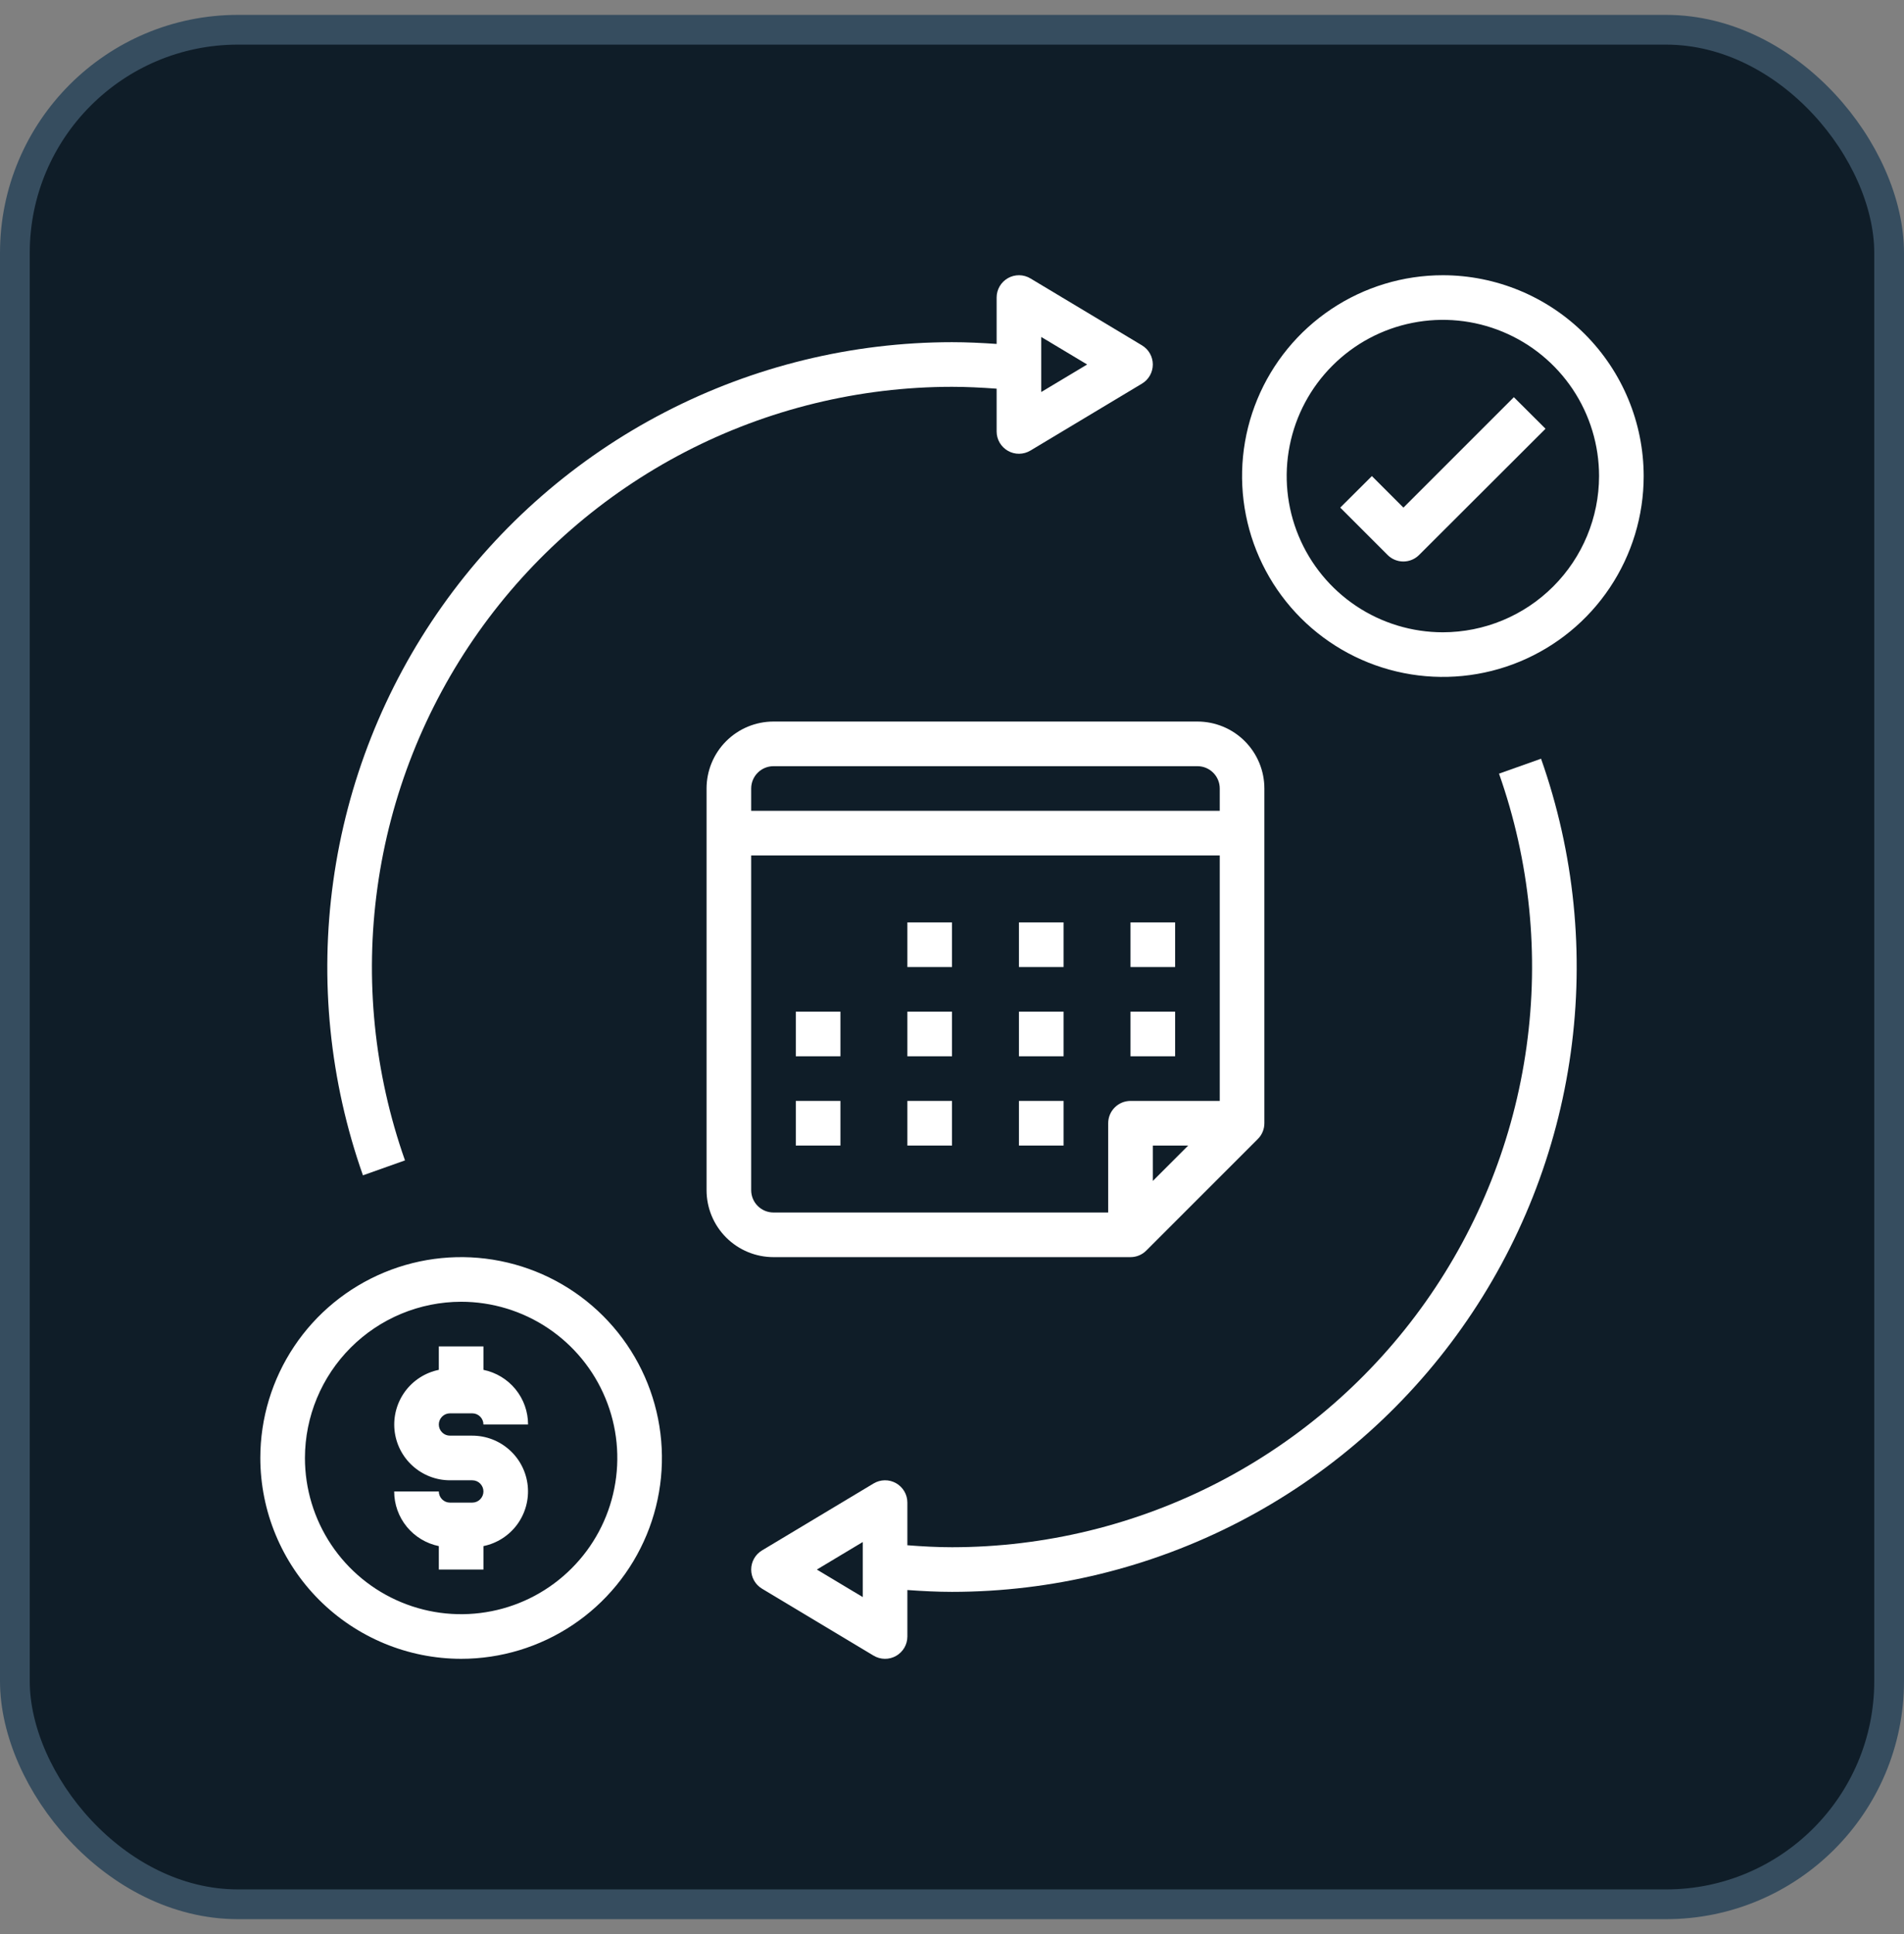 <svg width="64" height="65" viewBox="0 0 64 65" fill="none" xmlns="http://www.w3.org/2000/svg">
    <rect x="0" y="0" width="64" height="65" fill="#808080" stroke="none"/>
    <rect x="0.5" y="1" width="63" height="63" rx="7.5" fill="#0F1D28"/>
    <rect x="0.5" y="1" width="63" height="63" rx="7.5" stroke="#364D5F"/>
    <path d="M40.25 24.25H26C25.403 24.25 24.831 24.487 24.409 24.909C23.987 25.331 23.75 25.903 23.75 26.5V40C23.75 40.597 23.987 41.169 24.409 41.591C24.831 42.013 25.403 42.25 26 42.25H38C38.199 42.25 38.39 42.171 38.53 42.03L42.28 38.28C42.421 38.14 42.5 37.949 42.5 37.75V26.5C42.5 25.903 42.263 25.331 41.841 24.909C41.419 24.487 40.847 24.25 40.25 24.25ZM38.75 39.69V38.5H39.94L38.75 39.69ZM41 37H38C37.801 37 37.61 37.079 37.47 37.22C37.329 37.36 37.25 37.551 37.25 37.75V40.75H26C25.801 40.75 25.61 40.671 25.47 40.53C25.329 40.39 25.25 40.199 25.25 40V28.75H41V37ZM41 27.25H25.25V26.5C25.25 26.301 25.329 26.11 25.47 25.97C25.61 25.829 25.801 25.75 26 25.75H40.25C40.449 25.75 40.64 25.829 40.78 25.97C40.921 26.11 41 26.301 41 26.5V27.25Z" fill="white"/>
    <path d="M30.5 31H32V32.5H30.5V31Z" fill="white"/>
    <path d="M34.25 31H35.75V32.5H34.25V31Z" fill="white"/>
    <path d="M38 31H39.5V32.5H38V31Z" fill="white"/>
    <path d="M30.5 34H32V35.5H30.5V34Z" fill="white"/>
    <path d="M26.75 34H28.25V35.5H26.75V34Z" fill="white"/>
    <path d="M34.25 34H35.75V35.5H34.25V34Z" fill="white"/>
    <path d="M30.5 37H32V38.5H30.5V37Z" fill="white"/>
    <path d="M26.75 37H28.25V38.5H26.75V37Z" fill="white"/>
    <path d="M34.25 37H35.75V38.5H34.25V37Z" fill="white"/>
    <path d="M38 34H39.5V35.5H38V34Z" fill="white"/>
    <path d="M48.5 9.25C47.165 9.25 45.86 9.646 44.75 10.388C43.64 11.129 42.775 12.184 42.264 13.417C41.753 14.65 41.619 16.008 41.88 17.317C42.14 18.626 42.783 19.829 43.727 20.773C44.671 21.717 45.874 22.36 47.183 22.62C48.492 22.881 49.85 22.747 51.083 22.236C52.316 21.725 53.371 20.86 54.112 19.75C54.854 18.64 55.25 17.335 55.25 16C55.248 14.21 54.536 12.495 53.271 11.229C52.005 9.964 50.29 9.252 48.5 9.25ZM48.5 21.25C47.462 21.25 46.447 20.942 45.583 20.365C44.72 19.788 44.047 18.968 43.65 18.009C43.252 17.05 43.148 15.994 43.351 14.976C43.553 13.957 44.053 13.022 44.788 12.288C45.522 11.553 46.457 11.053 47.476 10.851C48.494 10.648 49.55 10.752 50.509 11.15C51.468 11.547 52.288 12.22 52.865 13.083C53.442 13.947 53.75 14.962 53.75 16C53.748 17.392 53.194 18.726 52.21 19.71C51.226 20.695 49.892 21.248 48.5 21.25Z" fill="white"/>
    <path d="M15.5 55.75C16.835 55.75 18.14 55.354 19.25 54.612C20.36 53.871 21.225 52.816 21.736 51.583C22.247 50.35 22.381 48.992 22.12 47.683C21.86 46.374 21.217 45.171 20.273 44.227C19.329 43.283 18.126 42.64 16.817 42.38C15.508 42.119 14.15 42.253 12.917 42.764C11.684 43.275 10.629 44.14 9.888 45.25C9.146 46.36 8.75 47.665 8.75 49C8.752 50.79 9.464 52.505 10.729 53.771C11.995 55.036 13.71 55.748 15.5 55.75ZM15.5 43.75C16.538 43.75 17.553 44.058 18.417 44.635C19.28 45.212 19.953 46.032 20.35 46.991C20.748 47.95 20.852 49.006 20.649 50.024C20.447 51.043 19.947 51.978 19.212 52.712C18.478 53.447 17.543 53.947 16.524 54.149C15.506 54.352 14.45 54.248 13.491 53.85C12.532 53.453 11.712 52.78 11.135 51.917C10.558 51.053 10.25 50.038 10.25 49C10.252 47.608 10.806 46.274 11.79 45.29C12.774 44.306 14.108 43.752 15.5 43.75Z" fill="white"/>
    <path d="M47.174 17.06L46.114 16L45.05 17.06L46.641 18.651C46.781 18.792 46.972 18.871 47.171 18.871C47.37 18.871 47.561 18.792 47.701 18.651L51.95 14.409L50.886 13.349L47.174 17.06Z" fill="white"/>
    <path d="M15.875 50.5H15.125C15.025 50.5 14.93 50.461 14.86 50.39C14.79 50.32 14.75 50.224 14.75 50.125H13.25C13.25 50.557 13.399 50.976 13.673 51.311C13.946 51.645 14.327 51.875 14.75 51.962V52.75H16.25V51.962C16.705 51.868 17.109 51.61 17.384 51.236C17.659 50.861 17.785 50.398 17.739 49.937C17.692 49.474 17.476 49.046 17.131 48.735C16.787 48.423 16.339 48.25 15.875 48.25H15.125C15.025 48.25 14.93 48.211 14.86 48.14C14.79 48.07 14.75 47.974 14.75 47.875C14.75 47.776 14.79 47.68 14.86 47.61C14.93 47.539 15.025 47.5 15.125 47.5H15.875C15.975 47.5 16.07 47.539 16.14 47.61C16.21 47.68 16.25 47.776 16.25 47.875H17.75C17.75 47.443 17.601 47.024 17.327 46.689C17.054 46.355 16.673 46.125 16.25 46.038V45.25H14.75V46.038C14.295 46.132 13.891 46.39 13.616 46.764C13.341 47.139 13.215 47.602 13.261 48.063C13.308 48.526 13.524 48.954 13.869 49.265C14.213 49.577 14.661 49.75 15.125 49.75H15.875C15.975 49.75 16.07 49.789 16.14 49.86C16.21 49.93 16.25 50.026 16.25 50.125C16.25 50.224 16.21 50.32 16.14 50.39C16.07 50.461 15.975 50.5 15.875 50.5Z" fill="white"/>
    <path d="M32 52C31.509 52 31.006 51.973 30.5 51.933V50.5C30.5 50.367 30.465 50.237 30.398 50.122C30.331 50.008 30.235 49.913 30.119 49.847C30.004 49.782 29.873 49.748 29.74 49.75C29.607 49.752 29.477 49.789 29.364 49.857L25.614 52.107C25.503 52.174 25.411 52.268 25.347 52.381C25.284 52.493 25.25 52.621 25.25 52.75C25.25 52.879 25.284 53.007 25.347 53.119C25.411 53.232 25.503 53.326 25.614 53.393L29.364 55.643C29.477 55.711 29.607 55.748 29.74 55.75C29.873 55.752 30.004 55.718 30.119 55.653C30.235 55.587 30.331 55.492 30.398 55.378C30.465 55.263 30.5 55.133 30.5 55V53.438C31.006 53.474 31.508 53.5 32 53.5C35.359 53.499 38.669 52.691 41.652 51.147C44.635 49.602 47.204 47.364 49.143 44.621C51.083 41.879 52.336 38.711 52.798 35.383C53.261 32.056 52.918 28.666 51.8 25.499L50.387 26.001C51.425 28.943 51.742 32.09 51.312 35.179C50.883 38.268 49.719 41.21 47.918 43.756C46.117 46.303 43.731 48.38 40.962 49.815C38.192 51.249 35.119 51.998 32 52ZM29 53.675L27.457 52.75L29 51.825V53.675Z" fill="white"/>
    <path d="M32 13C32.488 13 32.988 13.026 33.5 13.063V14.5C33.5 14.633 33.535 14.763 33.602 14.878C33.669 14.992 33.765 15.087 33.881 15.153C33.996 15.218 34.127 15.252 34.26 15.25C34.393 15.248 34.523 15.211 34.636 15.143L38.386 12.893C38.497 12.826 38.589 12.732 38.653 12.619C38.716 12.507 38.75 12.38 38.75 12.25C38.75 12.121 38.716 11.993 38.653 11.881C38.589 11.768 38.497 11.674 38.386 11.607L34.636 9.357C34.523 9.289 34.393 9.252 34.26 9.25C34.127 9.249 33.996 9.282 33.881 9.347C33.765 9.413 33.669 9.508 33.602 9.622C33.535 9.737 33.5 9.867 33.5 10V11.559C32.991 11.524 32.491 11.5 32 11.5C28.641 11.502 25.331 12.309 22.348 13.854C19.365 15.398 16.796 17.636 14.857 20.379C12.917 23.122 11.664 26.29 11.202 29.617C10.739 32.944 11.082 36.334 12.2 39.501L13.613 38.999C12.575 36.057 12.258 32.91 12.688 29.821C13.117 26.732 14.281 23.791 16.082 21.244C17.883 18.698 20.269 16.62 23.038 15.185C25.808 13.751 28.881 13.002 32 13ZM35 11.325L36.543 12.25L35 13.175V11.325Z" fill="white"/>
</svg>